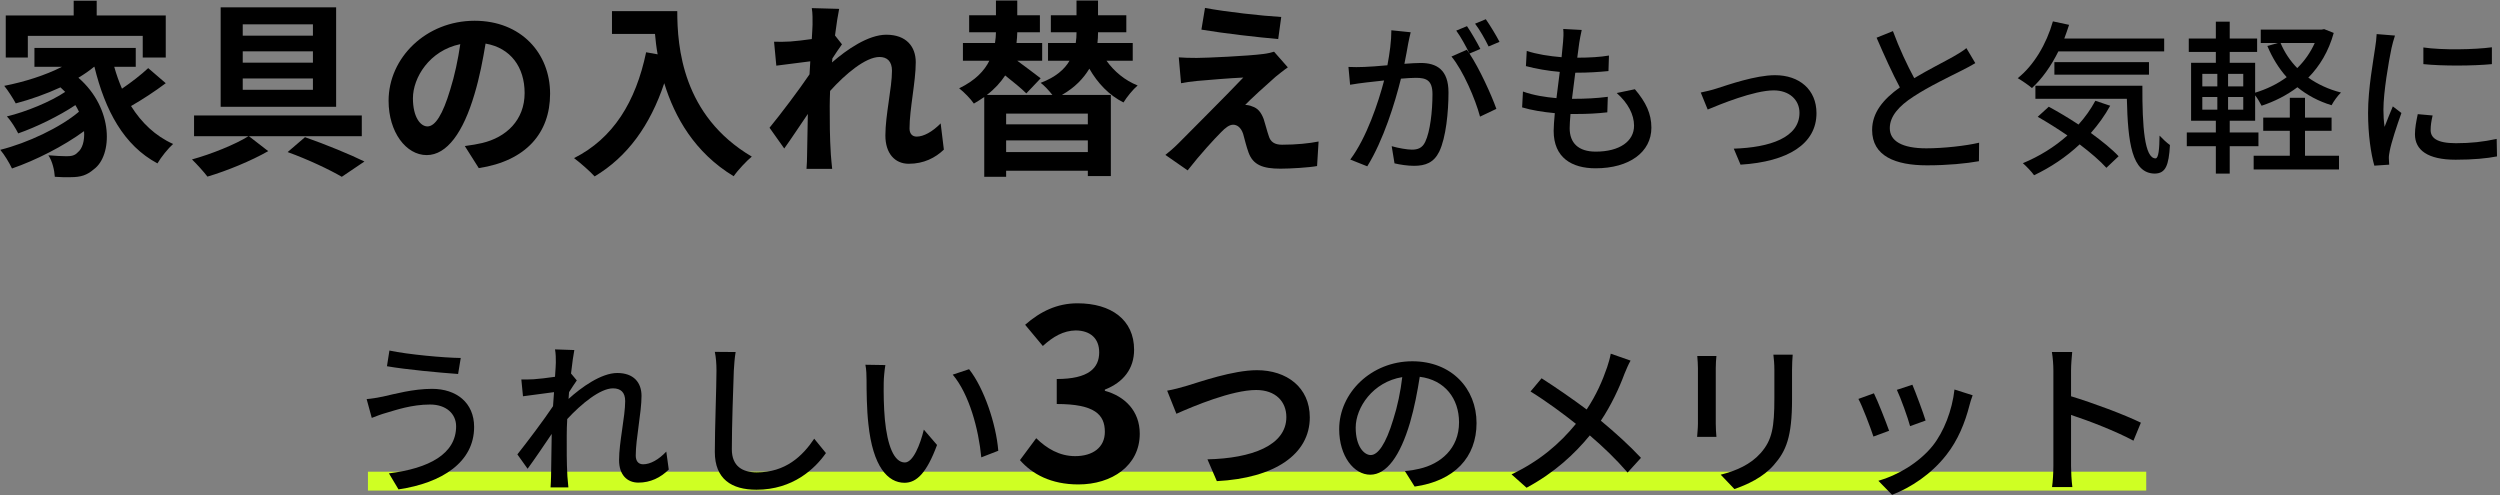 <svg width="530" height="105" viewBox="0 0 530 105" fill="none" xmlns="http://www.w3.org/2000/svg">
<rect x="0" y="0" width="530" height="105" fill="#808080" stroke="none"/>
<path d="M78 100H455V104H78V100Z" fill="#CFFF23"/>
<path d="M453.866 89.61L452.291 93.425C448.581 91.43 442.911 89.225 439.061 87.965V98.78C439.061 99.865 439.166 102 439.341 103.26H435.036C435.211 102.035 435.316 100.145 435.316 98.78V78.55C435.316 77.43 435.211 75.82 435.001 74.63H439.306C439.201 75.785 439.061 77.325 439.061 78.55V84.01C443.681 85.41 450.366 87.895 453.866 89.61Z" fill="black"/>
<path d="M405.426 81.56C406.056 83.03 407.771 87.615 408.226 89.155L404.936 90.345C404.516 88.7 402.941 84.325 402.136 82.645L405.426 81.56ZM414.351 82.575L418.201 83.8C417.886 84.675 417.676 85.305 417.536 85.9C416.591 89.61 415.086 93.32 412.636 96.435C409.416 100.565 405.076 103.365 401.121 104.905L398.216 101.93C402.171 100.81 406.791 98.15 409.696 94.545C412.111 91.535 413.861 86.985 414.351 82.575ZM397.271 83.38C398.076 84.99 399.826 89.435 400.491 91.325L397.166 92.55C396.571 90.695 394.751 85.935 393.981 84.57L397.271 83.38Z" fill="black"/>
<path d="M359.822 75.47H363.882C363.812 76.205 363.742 77.08 363.742 78.06V89.785C363.742 90.695 363.812 91.92 363.882 92.62H359.787C359.822 92.025 359.962 90.8 359.962 89.785V78.06C359.962 77.43 359.892 76.205 359.822 75.47ZM375.957 75.19H380.052C379.982 76.1 379.912 77.15 379.912 78.41V84.64C379.912 92.655 378.652 95.63 376.062 98.57C373.787 101.23 370.252 102.805 367.697 103.68L364.792 100.635C368.117 99.795 371.127 98.465 373.262 96.05C375.712 93.285 376.167 90.555 376.167 84.43V78.41C376.167 77.15 376.062 76.1 375.957 75.19Z" fill="black"/>
<path d="M341.482 74.98L345.682 76.45C345.262 77.15 344.702 78.48 344.387 79.25C343.302 82.19 341.587 85.9 339.382 89.19C342.462 91.745 345.472 94.475 347.887 97.065L345.052 100.18C342.532 97.275 339.942 94.79 337.037 92.305C333.852 96.19 329.617 100.18 323.632 103.4L320.447 100.565C326.397 97.73 330.632 94.09 334.097 89.855C331.542 87.825 327.937 85.13 324.472 82.995L326.817 80.195C329.722 82.05 333.572 84.71 336.372 86.81C338.402 83.765 339.732 80.72 340.712 77.85C340.992 77.045 341.342 75.785 341.482 74.98Z" fill="black"/>
<path d="M290.592 96.47C292.097 96.47 293.777 94.23 295.387 88.875C296.262 86.145 296.927 82.995 297.277 79.95C291.047 80.965 287.407 86.39 287.407 90.66C287.407 94.65 289.192 96.47 290.592 96.47ZM299.902 103.155L297.837 99.865C299.062 99.76 300.077 99.585 300.917 99.375C305.362 98.36 309.317 95.14 309.317 89.54C309.317 84.5 306.307 80.545 300.987 79.88C300.497 82.995 299.867 86.355 298.922 89.61C296.822 96.68 293.952 100.635 290.487 100.635C287.057 100.635 283.907 96.75 283.907 90.975C283.907 83.275 290.732 76.59 299.412 76.59C307.742 76.59 313.027 82.4 313.027 89.68C313.027 96.925 308.372 101.965 299.902 103.155Z" fill="black"/>
<path d="M247.437 82.82C248.697 82.61 250.412 82.155 251.672 81.77C254.367 80.965 261.402 78.48 266.477 78.48C272.742 78.48 277.677 82.085 277.677 88.49C277.677 96.33 270.187 101.37 257.972 102L255.977 97.38C265.357 97.17 272.707 94.44 272.707 88.42C272.707 85.165 270.467 82.68 266.302 82.68C261.192 82.68 253.002 86.11 249.397 87.72L247.437 82.82Z" fill="black"/>
<path d="M228.629 102.7C222.779 102.7 218.829 100.5 216.229 97.55L219.679 92.9C221.879 95.05 224.579 96.7 227.929 96.7C231.679 96.7 234.229 94.85 234.229 91.55C234.229 87.9 232.079 85.65 224.029 85.65V80.35C230.829 80.35 233.029 78 233.029 74.7C233.029 71.8 231.229 70.1 228.079 70.05C225.429 70.1 223.279 71.35 221.079 73.35L217.329 68.85C220.529 66.05 224.079 64.3 228.429 64.3C235.579 64.3 240.429 67.8 240.429 74.15C240.429 78.15 238.179 81.05 234.229 82.6V82.85C238.429 84 241.629 87.1 241.629 91.95C241.629 98.75 235.679 102.7 228.629 102.7Z" fill="black"/>
<path d="M187.698 77.395C187.523 78.41 187.348 80.195 187.348 81.14C187.313 83.31 187.348 86.25 187.593 88.945C188.118 94.405 189.518 98.045 191.828 98.045C193.578 98.045 195.083 94.265 195.853 91.08L198.653 94.335C196.448 100.285 194.313 102.35 191.758 102.35C188.258 102.35 185.038 98.99 184.093 89.855C183.743 86.81 183.708 82.68 183.708 80.58C183.708 79.705 183.673 78.27 183.463 77.325L187.698 77.395ZM205.443 78.27C208.628 82.295 211.183 89.925 211.638 95.56L208.033 96.96C207.473 91.01 205.478 83.555 201.978 79.425L205.443 78.27Z" fill="black"/>
<path d="M151.543 74.595L155.953 74.63C155.743 75.89 155.638 77.36 155.568 78.585C155.428 82.435 155.148 90.415 155.148 95.245C155.148 98.885 157.458 100.145 160.433 100.145C166.523 100.145 170.128 96.715 172.613 93.005L175.098 96.05C172.788 99.34 168.133 103.82 160.363 103.82C155.078 103.82 151.543 101.545 151.543 95.805C151.543 90.87 151.893 81.945 151.893 78.585C151.893 77.15 151.788 75.75 151.543 74.595Z" fill="black"/>
<path d="M141.253 95.735L141.778 99.55C140.028 101.265 137.893 102.315 135.338 102.315C132.923 102.315 131.243 100.635 131.243 97.555C131.243 93.74 132.538 88.315 132.538 85.025C132.538 83.17 131.593 82.33 129.948 82.33C127.253 82.33 123.263 85.585 120.253 88.84C120.183 90.065 120.148 91.255 120.148 92.34C120.148 95.35 120.113 97.835 120.288 100.985C120.323 101.615 120.428 102.63 120.498 103.33H116.718C116.753 102.735 116.823 101.615 116.823 101.055C116.858 97.835 116.893 95.84 116.963 91.99C115.353 94.37 113.323 97.38 111.853 99.375L109.683 96.33C111.608 93.915 115.388 88.91 117.243 86.11C117.313 85.13 117.383 84.115 117.453 83.135C115.843 83.345 112.973 83.73 110.873 84.01L110.523 80.44C111.398 80.475 112.133 80.44 113.113 80.405C114.198 80.335 116.018 80.125 117.663 79.88C117.768 78.375 117.838 77.255 117.838 76.87C117.838 75.995 117.838 75.015 117.663 74.07L121.758 74.21C121.583 75.085 121.303 76.94 121.058 79.18L122.283 80.65C121.828 81.28 121.198 82.26 120.638 83.135C120.603 83.625 120.568 84.08 120.533 84.57C123.228 82.12 127.463 79.075 130.858 79.075C134.323 79.075 136.003 81.07 136.003 83.94C136.003 87.44 134.778 93.04 134.778 96.575C134.778 97.66 135.268 98.43 136.353 98.43C137.893 98.43 139.678 97.415 141.253 95.735Z" fill="black"/>
<path d="M96.698 90.38C96.698 87.72 94.599 85.76 91.168 85.76C87.249 85.76 83.853 86.95 81.928 87.51C80.879 87.79 79.724 88.245 78.814 88.595L77.728 84.605C78.778 84.535 80.109 84.29 81.159 84.08C83.678 83.52 87.599 82.435 91.588 82.435C96.769 82.435 100.514 85.375 100.514 90.52C100.514 97.975 93.724 102.385 84.484 103.75L82.454 100.355C90.959 99.305 96.698 96.225 96.698 90.38ZM82.558 74.315C86.478 75.155 94.178 75.855 97.678 75.89L97.118 79.285C93.198 79.005 85.989 78.34 82.034 77.64L82.558 74.315Z" fill="black"/>
<path d="M513.755 10.06C517.71 10.655 524.675 10.515 528.28 10.025V13.595C524.325 13.98 517.78 14.015 513.755 13.595V10.06ZM512.565 24.2L515.715 24.48C515.435 25.67 515.295 26.615 515.295 27.56C515.295 29.135 516.45 30.36 520.65 30.36C523.765 30.36 526.39 30.08 529.295 29.45L529.365 33.16C527.195 33.58 524.325 33.86 520.58 33.86C514.7 33.86 511.97 31.83 511.97 28.47C511.97 27.105 512.25 25.705 512.565 24.2ZM503.85 7.225L507.735 7.54C507.49 8.205 507.14 9.57 507 10.2C506.405 13.035 505.285 19.545 505.285 23.255C505.285 24.48 505.355 25.635 505.53 26.895C506.055 25.495 506.755 23.815 507.28 22.555L509.1 23.955C508.155 26.58 506.93 30.29 506.615 32.04C506.51 32.495 506.405 33.23 506.44 33.615C506.44 33.965 506.475 34.49 506.51 34.91L503.36 35.12C502.66 32.705 502.03 28.61 502.03 23.92C502.03 18.74 503.15 12.86 503.535 10.095C503.675 9.22 503.815 8.135 503.85 7.225Z" fill="black"/>
<path d="M488.66 27.735V33.02H495.87V35.925H477.775V33.02H485.44V27.735H479.805V24.935H485.44V20.735H488.66V24.935H494.295V27.735H488.66ZM490.725 9.115H483.48C484.32 11.11 485.51 12.895 487.015 14.435C488.555 12.93 489.815 11.145 490.725 9.115ZM475.57 18.32V15.66H472.35V18.32H475.57ZM475.57 23.255V20.56H472.35V23.255H475.57ZM466.89 20.56V23.255H470.075V20.56H466.89ZM466.89 15.66V18.32H470.075V15.66H466.89ZM492.72 6.175L494.75 6.98C493.665 10.9 491.775 14.015 489.36 16.465C491.355 17.865 493.665 18.95 496.29 19.615C495.625 20.245 494.75 21.435 494.295 22.31C491.53 21.47 489.115 20.175 487.05 18.495C484.775 20.21 482.22 21.505 479.455 22.415C479.14 21.785 478.615 20.875 478.09 20.21V25.6H472.7V28.085H478.79V30.99H472.7V36.8H469.76V30.99H463.6V28.085H469.76V25.6H464.51V13.315H469.76V11.005H464.02V8.17H469.76V4.6H472.7V8.17H478.51V11.005H472.7V13.315H478.09V19.65C480.505 18.915 482.78 17.83 484.775 16.36C483.095 14.47 481.73 12.265 480.68 9.745L482.92 9.115H479.28V6.28H492.16L492.72 6.175Z" fill="black"/>
<path d="M458.805 10.9H436.37C434.83 14.015 432.905 16.71 430.77 18.67C430.105 18.075 428.6 17.06 427.76 16.57C431.155 13.875 433.85 9.36 435.215 4.53L438.645 5.265C438.33 6.245 437.98 7.225 437.63 8.17H458.805V10.9ZM455.585 15.835H435.53V13.175H455.585V15.835ZM444.21 21.365L447.36 22.415C446.205 24.515 444.805 26.44 443.265 28.19C445.61 29.905 447.745 31.62 449.145 33.125L446.555 35.575C445.225 34.105 443.195 32.355 440.885 30.605C438.015 33.3 434.69 35.505 431.225 37.15C430.77 36.485 429.545 35.19 428.845 34.595C432.31 33.16 435.565 31.165 438.295 28.715C436.195 27.28 434.025 25.915 431.995 24.76L434.34 22.625C436.335 23.71 438.54 25.005 440.64 26.405C442.04 24.865 443.23 23.185 444.21 21.365ZM431.505 18.18H454.185C454.15 26.895 454.64 33.58 456.985 33.58C457.615 33.545 457.79 31.62 457.825 28.75C458.49 29.45 459.33 30.255 460.03 30.745C459.785 35.085 459.12 36.765 456.81 36.8C451.945 36.765 451.105 30.185 450.895 20.945H431.505V18.18Z" fill="black"/>
<path d="M416.875 10.2L418.765 13.385C417.89 13.91 416.91 14.435 415.79 14.995C413.515 16.15 408.93 18.32 405.64 20.49C402.56 22.485 400.635 24.655 400.635 27.175C400.635 29.87 403.19 31.445 408.37 31.445C412.045 31.445 416.735 30.92 419.57 30.255L419.535 34.175C416.805 34.665 412.92 35.05 408.51 35.05C401.825 35.05 396.89 33.09 396.89 27.56C396.89 23.885 399.235 21.05 402.77 18.53C401.195 15.59 399.445 11.705 397.835 7.995L401.3 6.595C402.665 10.305 404.345 13.84 405.815 16.57C408.86 14.75 412.29 13.035 414.075 12.02C415.23 11.355 416.07 10.865 416.875 10.2Z" fill="black"/>
<path d="M360.56 19.615C361.575 19.405 362.94 19.09 363.99 18.74C366.405 17.97 372.18 15.94 376.31 15.94C381.49 15.94 385.095 19.02 385.095 23.99C385.095 30.5 379.075 34.28 368.995 34.91L367.56 31.515C375.225 31.27 381.49 29.17 381.49 23.92C381.49 21.155 379.32 19.16 376.03 19.16C371.83 19.16 364.55 22.17 362.03 23.22L360.56 19.615Z" fill="black"/>
<path d="M342.745 19.72L346.595 18.915C348.94 21.68 350.095 24.095 350.095 27.07C350.095 32.25 345.405 35.68 338.265 35.68C333.225 35.68 329.375 33.44 329.375 27.735C329.375 26.825 329.48 25.53 329.62 23.99C327.065 23.745 324.65 23.36 322.69 22.765L322.865 19.405C325.105 20.21 327.59 20.595 329.97 20.805C330.18 18.985 330.425 17.06 330.67 15.24C328.185 15.03 325.595 14.575 323.495 14.015L323.67 10.795C325.77 11.495 328.465 11.915 331.055 12.125C331.195 10.865 331.3 9.745 331.37 8.87C331.44 7.995 331.51 7.12 331.405 6.14L335.325 6.35C335.08 7.435 334.94 8.24 334.8 9.08L334.38 12.23C336.97 12.23 339.28 12.09 341.1 11.775L340.995 15.065C338.825 15.275 336.865 15.415 334.03 15.415H333.96C333.715 17.2 333.47 19.125 333.26 20.945H333.75C335.99 20.945 338.475 20.84 340.855 20.525L340.75 23.815C338.615 24.06 336.515 24.165 334.275 24.165C333.82 24.165 333.4 24.165 332.945 24.165C332.84 25.39 332.77 26.44 332.77 27.175C332.77 30.29 334.59 32.145 338.3 32.145C343.375 32.145 346.42 29.94 346.42 26.65C346.42 24.305 345.16 21.855 342.745 19.72Z" fill="black"/>
<path d="M317.895 8.87L315.585 9.85C314.85 8.345 313.73 6.35 312.715 5.02L314.99 4.075C315.9 5.37 317.23 7.575 317.895 8.87ZM294.97 6.42L299.065 6.84C298.89 7.575 298.68 8.45 298.54 9.22C298.365 10.27 298.05 11.95 297.735 13.525C299.135 13.42 300.395 13.35 301.2 13.35C304.525 13.35 307.08 14.75 307.08 19.58C307.08 23.675 306.555 29.17 305.12 32.145C303.965 34.49 302.18 35.155 299.765 35.155C298.435 35.155 296.79 34.91 295.635 34.63L295.04 30.99C296.475 31.41 298.365 31.725 299.31 31.725C300.535 31.725 301.515 31.41 302.145 30.08C303.195 27.91 303.685 23.57 303.685 19.965C303.685 16.99 302.355 16.5 300.15 16.5C299.45 16.5 298.295 16.57 297 16.675C295.74 21.785 293.29 29.73 289.86 35.26L286.255 33.825C289.72 29.205 292.205 21.75 293.43 17.06C291.855 17.235 290.455 17.375 289.65 17.48C288.74 17.585 287.2 17.795 286.22 17.97L285.87 14.19C287.06 14.26 288.04 14.225 289.23 14.19C290.35 14.155 292.205 14.015 294.13 13.84C294.62 11.285 294.97 8.66 294.97 6.42ZM313.835 10.375L311.525 11.355C313.625 14.505 316.18 20.105 317.23 23.08L313.765 24.725C312.785 21.015 310.16 14.925 307.71 11.985L310.965 10.55C311.14 10.795 311.315 11.04 311.525 11.32C310.825 9.92 309.705 7.82 308.725 6.49L311 5.545C311.875 6.805 313.135 9.01 313.835 10.375Z" fill="black"/>
<path d="M255.46 1.68C259.9 2.52 267.5 3.36 271.62 3.6L270.98 8.28C266.82 7.92 259.42 7.08 254.7 6.28L255.46 1.68ZM273.02 14.28C271.98 15 271.14 15.72 270.42 16.28C268.62 17.84 264.9 21.24 263.98 22.24C264.34 22.24 265.06 22.36 265.46 22.56C266.62 22.92 267.34 23.76 267.9 25.24C268.26 26.32 268.62 27.84 268.98 28.84C269.34 30.08 270.22 30.68 271.78 30.68C274.82 30.68 277.54 30.4 279.54 30L279.22 35.2C277.58 35.52 273.5 35.76 271.46 35.76C267.7 35.76 265.66 34.96 264.7 32.36C264.26 31.2 263.82 29.36 263.54 28.36C263.06 26.96 262.22 26.44 261.42 26.44C260.62 26.44 259.78 27.08 258.86 28.04C257.46 29.44 254.5 32.64 251.78 36.12L247.06 32.84C247.78 32.28 248.78 31.44 249.82 30.4C251.86 28.32 259.94 20.28 263.58 16.44C260.78 16.56 256.06 16.96 253.78 17.16C252.42 17.28 251.22 17.48 250.38 17.64L249.9 12.16C250.82 12.24 252.26 12.28 253.7 12.28C255.58 12.28 264.58 11.88 267.86 11.44C268.58 11.36 269.66 11.12 270.1 10.96L273.02 14.28Z" fill="black"/>
<path d="M230.62 26.36V24.08H213.3V26.36H230.62ZM213.3 32.24H230.62V29.76H213.3V32.24ZM240.14 12.88H234.58C236.22 15.16 238.46 17.04 241.18 18.12C240.18 18.96 238.86 20.6 238.18 21.72C235.14 20.2 232.7 17.64 230.94 14.56C229.74 16.56 227.94 18.52 225.14 20.12H235.5V37.32H230.62V36.2H213.3V37.48H208.66V20.56C207.98 21.04 207.22 21.52 206.46 21.96C205.82 21 204.38 19.52 203.34 18.72C206.74 17.08 208.7 15 209.74 12.88H204.14V9.12H210.94C211.06 8.32 211.14 7.56 211.14 6.84H205.46V3.24H211.14V0.12H215.66V3.24H220.46V6.84H215.66C215.66 7.6 215.58 8.32 215.5 9.12H220.94V12.88H215.66C217.42 14.2 219.46 15.68 220.62 16.6L217.58 19.8C216.58 18.8 214.78 17.32 213.1 16C212.14 17.44 210.9 18.84 209.22 20.12H223.1C222.38 19.2 221.42 18.16 220.62 17.56C223.82 16.36 225.7 14.68 226.74 12.88H222.18V9.12H228.06C228.18 8.36 228.22 7.64 228.22 6.96V6.84H222.78V3.24H228.22V0.12H232.78V3.24H238.78V6.84H232.78V7.04C232.78 7.72 232.74 8.4 232.66 9.12H240.14V12.88Z" fill="black"/>
<path d="M199.42 26.16L200.1 31.72C198.3 33.44 195.86 34.72 192.66 34.72C189.7 34.72 187.7 32.52 187.7 28.72C187.7 24.4 189.1 18.6 189.1 15C189.1 13.04 188.1 12.08 186.46 12.08C183.5 12.08 179.18 15.72 175.98 19.28C175.94 20.4 175.9 21.48 175.9 22.48C175.9 25.72 175.9 29.04 176.14 32.76C176.18 33.48 176.34 34.92 176.42 35.8H170.98C171.06 34.96 171.1 33.52 171.1 32.88C171.18 29.8 171.18 27.52 171.26 24.16C169.54 26.68 167.62 29.6 166.26 31.48L163.14 27.08C165.38 24.36 169.38 19.08 171.62 15.76L171.78 13C169.86 13.24 166.82 13.64 164.58 13.92L164.1 8.84C165.22 8.88 166.14 8.88 167.54 8.8C168.7 8.72 170.42 8.52 172.1 8.28C172.18 6.8 172.26 5.68 172.26 5.24C172.26 4.12 172.3 2.92 172.1 1.72L177.9 1.88C177.66 3 177.34 5.04 177.02 7.52L178.5 9.4C177.98 10.08 177.14 11.36 176.46 12.4C176.46 12.68 176.42 12.96 176.38 13.24C179.5 10.52 184.06 7.36 187.9 7.36C192.14 7.36 194.14 9.88 194.14 13.2C194.14 17.32 192.82 23.12 192.82 27.24C192.82 28.28 193.34 28.96 194.34 28.96C195.78 28.96 197.66 27.96 199.42 26.16Z" fill="black"/>
<path d="M129.74 2.36H143.58C143.58 9.92 144.66 24.52 159.38 33.2C158.34 34.04 156.38 36.12 155.54 37.36C147.26 32.36 143.02 24.8 140.82 17.64C137.82 26.6 133.02 33.24 126.06 37.4C125.18 36.4 122.94 34.44 121.7 33.52C130.02 29.32 134.78 21.6 136.98 11.08L139.42 11.52C139.14 10 138.98 8.56 138.86 7.2H129.74V2.36Z" fill="black"/>
<path d="M90.62 26.8C92.26 26.8 93.86 24.32 95.46 18.96C96.38 16.04 97.1 12.64 97.58 9.36C91.02 10.72 87.54 16.48 87.54 20.84C87.54 24.84 89.14 26.8 90.62 26.8ZM101.5 35.64L98.54 30.96C100.06 30.76 101.18 30.56 102.22 30.32C107.3 29.12 111.22 25.48 111.22 19.72C111.22 14.24 108.26 10.16 102.94 9.24C102.38 12.6 101.7 16.28 100.58 20C98.22 28 94.78 32.88 90.46 32.88C86.1 32.88 82.38 28.04 82.38 21.36C82.38 12.24 90.34 4.4 100.62 4.4C110.42 4.4 116.62 11.24 116.62 19.88C116.62 28.2 111.5 34.12 101.5 35.64Z" fill="black"/>
<path d="M66.34 7.56V5.16H51.46V7.56H66.34ZM66.34 13.28V10.88H51.46V13.28H66.34ZM66.34 19.04V16.64H51.46V19.04H66.34ZM71.26 1.56V22.64H46.78V1.56H71.26ZM76.7 28.88H52.78L56.86 32.04C53.3 34.08 48.06 36.24 43.98 37.44C43.18 36.4 41.74 34.8 40.7 33.8C44.78 32.68 49.94 30.6 52.66 28.88H41.14V24.48H76.7V28.88ZM60.98 32.24L64.66 29.08C69.1 30.64 74.26 32.76 77.26 34.24L72.46 37.48C69.86 35.96 65.3 33.8 60.98 32.24Z" fill="black"/>
<path d="M5.9 7.6V12.2H1.22V3.28H15.62V0.16H20.5V3.28H35.14V12.2H30.26V7.6H5.9ZM31.42 14.44L35.14 17.64C32.86 19.36 30.1 21.16 27.78 22.48C29.98 26 32.94 28.84 36.7 30.52C35.66 31.44 34.14 33.32 33.38 34.64C26.26 30.84 22.3 23.48 20.02 14.16H19.94C18.94 15 17.82 15.76 16.62 16.48C24.18 23.04 23.86 33 19.9 35.88C18.42 37.16 17.1 37.56 15.02 37.56C14.02 37.6 12.78 37.56 11.62 37.48C11.54 36.16 11.14 34.24 10.26 32.92C11.78 33.04 13.06 33.12 14.1 33.12C15.1 33.12 15.86 33 16.5 32.28C17.42 31.56 17.98 29.92 17.82 27.8C13.46 31 7.54 34 2.54 35.72C1.98 34.52 0.94 32.8 0.06 31.76C5.82 30.32 12.78 27.04 16.74 23.68C16.5 23.2 16.26 22.72 15.98 22.28C12.58 24.56 7.66 26.96 3.86 28.28C3.34 27.24 2.34 25.6 1.46 24.68C5.5 23.72 10.82 21.52 13.82 19.48C13.5 19.16 13.18 18.84 12.82 18.52C9.78 19.92 6.5 21.08 3.34 21.92C2.86 21 1.66 19.12 0.9 18.2C5.18 17.36 9.62 15.96 13.14 14.16H7.3V10.16H28.78V14.16H24.22C24.66 15.76 25.22 17.32 25.86 18.8C27.86 17.44 29.98 15.8 31.42 14.44Z" fill="black"/>
</svg>
